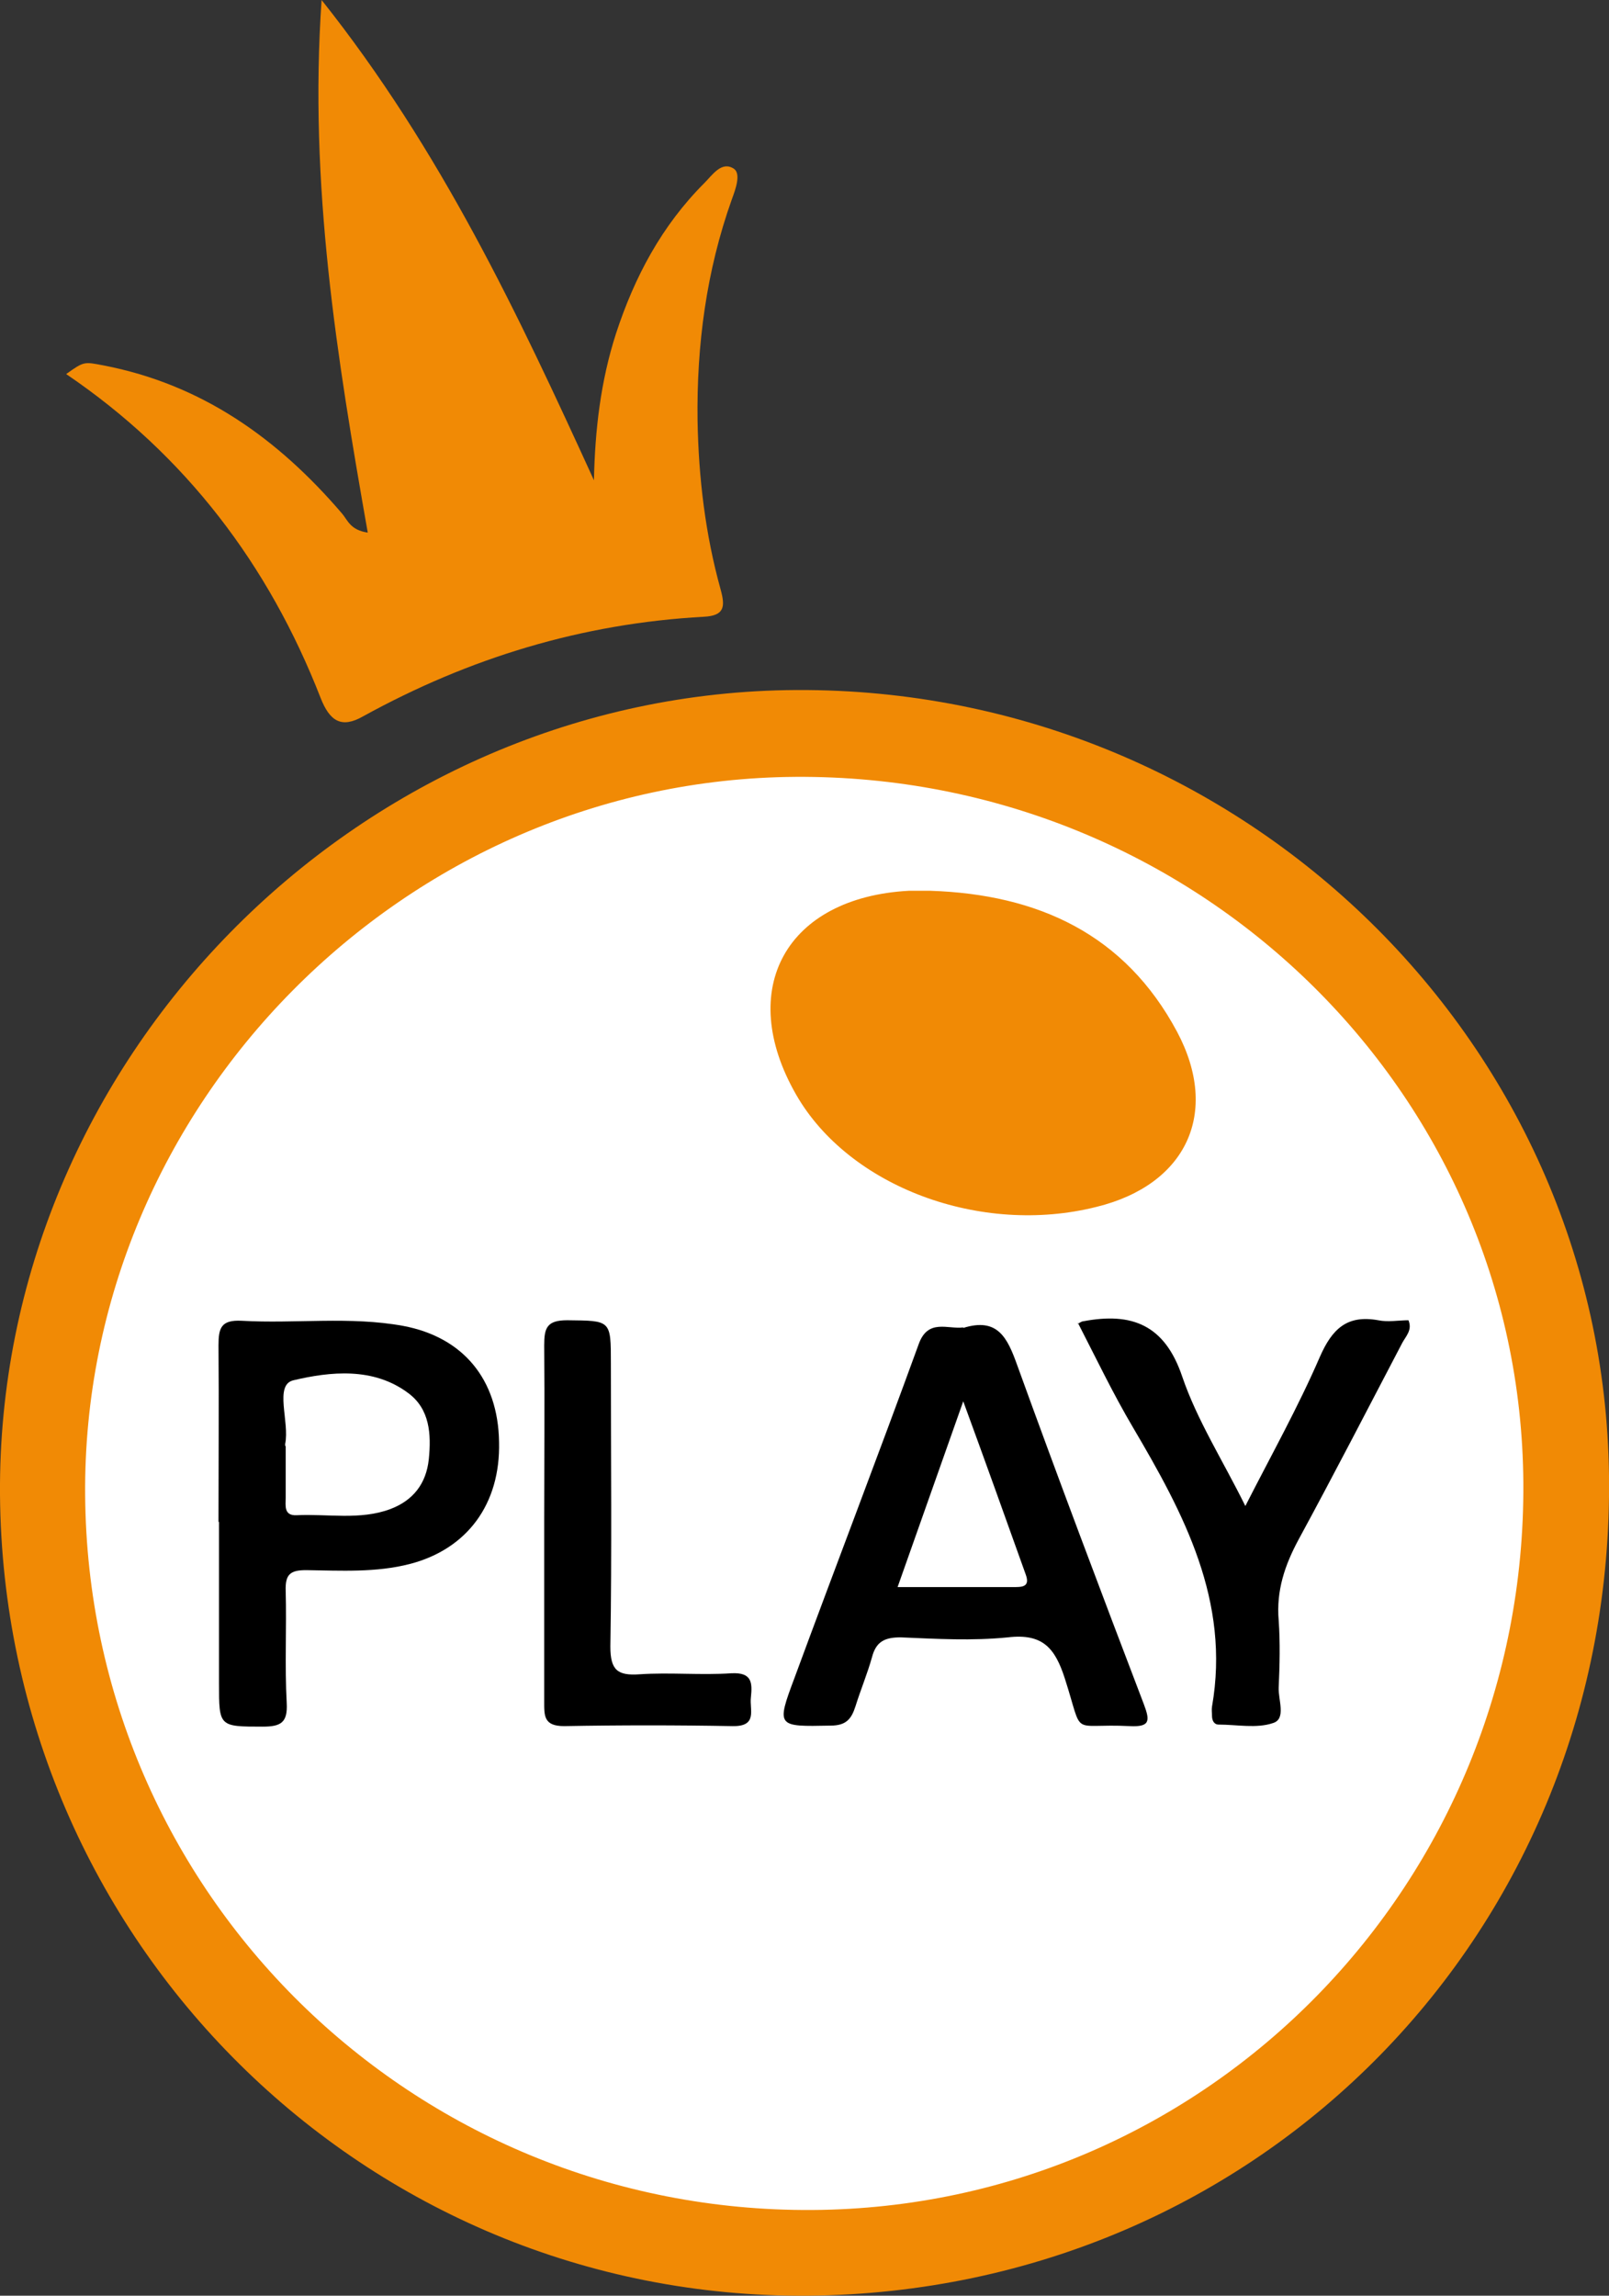 <?xml version="1.0" encoding="UTF-8"?><svg id="a" xmlns="http://www.w3.org/2000/svg" width="31.37" height="44.74" viewBox="0 0 31.37 44.74"><rect x="0" y="0" width="31.37" height="44.74" fill="#333333" stroke="none"/><path d="m7.17,10.38c-.6-3.41-1.15-6.77-.9-10.38,2.33,2.93,3.83,6.12,5.31,9.36.02-.98.13-1.93.43-2.86.36-1.1.89-2.1,1.72-2.93.16-.16.34-.44.58-.28.14.1.03.4-.04.59-.5,1.4-.69,2.85-.67,4.32.02,1.11.15,2.21.45,3.29.09.33.08.51-.33.53-2.37.13-4.57.8-6.64,1.94-.42.24-.65.1-.83-.36-1.01-2.59-2.63-4.73-4.96-6.31.35-.25.35-.24.72-.17,1.93.37,3.41,1.43,4.66,2.89.11.13.16.32.5.37Z" fill="#f18a05" stroke-width="0"/><circle cx="15.69" cy="29.09" r="15.21" fill="#fff" stroke-width="0"/><path d="m18.14,17.36c2.09.07,3.79.84,4.81,2.75.84,1.58.18,2.98-1.57,3.41-2.26.57-4.83-.39-5.86-2.19-1.18-2.06-.19-3.84,2.2-3.97h.42Z" fill="#f18a05" stroke-width="0"/><path d="m18.78,25.88c.67-.21.86.19,1.05.72.8,2.21,1.63,4.41,2.47,6.61.12.32.13.45-.27.43-1.19-.06-.89.25-1.27-.93-.19-.59-.43-.88-1.11-.8-.69.07-1.39.03-2.09,0-.31,0-.48.08-.56.39-.09.32-.22.63-.32.95-.08.25-.18.38-.49.38-1.04.02-1.06.03-.7-.93.8-2.17,1.63-4.33,2.42-6.5.18-.51.57-.29.87-.33h0Zm0,1.43c-.45,1.27-.86,2.43-1.28,3.62h2.24c.17,0,.35.01.26-.24-.39-1.09-.78-2.18-1.22-3.38Z" stroke-width="0"/><path d="m4.26,29.66c0-1.15.01-2.29,0-3.44,0-.34.05-.5.45-.48,1.05.06,2.11-.09,3.15.1,1.17.22,1.85,1.04,1.87,2.26.03,1.21-.62,2.09-1.74,2.38-.66.17-1.34.13-2.02.12-.31,0-.41.08-.4.4.02.73-.02,1.46.02,2.19.02.38-.11.46-.47.46-.85,0-.85,0-.85-.84v-3.15h-.01Zm1.31-1.48v1.01c0,.15-.04.35.21.34.61-.03,1.24.1,1.83-.12.45-.17.7-.5.75-.97.05-.49.02-.98-.4-1.29-.68-.51-1.52-.42-2.24-.25-.38.09-.07.81-.16,1.24v.06-.02Z" stroke-width="0"/><path d="m21.01,25.8c.07-.04.09-.05.11-.05.95-.18,1.59.07,1.93,1.08.29.85.79,1.63,1.23,2.52.51-1,1.03-1.93,1.45-2.9.24-.55.53-.83,1.14-.72.19.04.4,0,.59,0,.08.19-.05.31-.12.44-.67,1.28-1.33,2.56-2.02,3.83-.27.5-.44,1-.39,1.58.03.43.02.87,0,1.31-.01.24.15.61-.11.69-.32.11-.71.03-1.06.03-.09,0-.13-.08-.13-.17,0-.06-.01-.12,0-.18.36-2.06-.55-3.76-1.54-5.44-.39-.66-.72-1.35-1.07-2.03h-.01Z" stroke-width="0"/><path d="m10.61,29.66c0-1.15.01-2.3,0-3.44,0-.34.05-.49.45-.49.85.01.85-.01.85.84,0,1.84.02,3.68-.01,5.52,0,.46.14.57.57.54.59-.04,1.19.02,1.79-.02.4-.02.41.18.38.47-.03.24.14.57-.36.56-1.09-.02-2.19-.02-3.28,0-.4,0-.39-.2-.39-.48v-3.5h0Z" stroke-width="0"/><path d="m15.76,44.74C7.12,44.81.07,37.83,0,29.13c-.06-8.46,6.92-15.53,15.33-15.68,8.76-.15,15.94,6.79,16.04,15.31.11,8.87-6.79,15.9-15.61,15.98ZM1.66,29.14c.06,7.76,6.39,13.98,14.18,13.93,7.72-.05,13.91-6.38,13.86-14.17-.05-7.66-6.4-13.81-14.19-13.76-7.63.05-13.91,6.4-13.85,14Z" fill="#f18a05" stroke-width="0"/></svg>